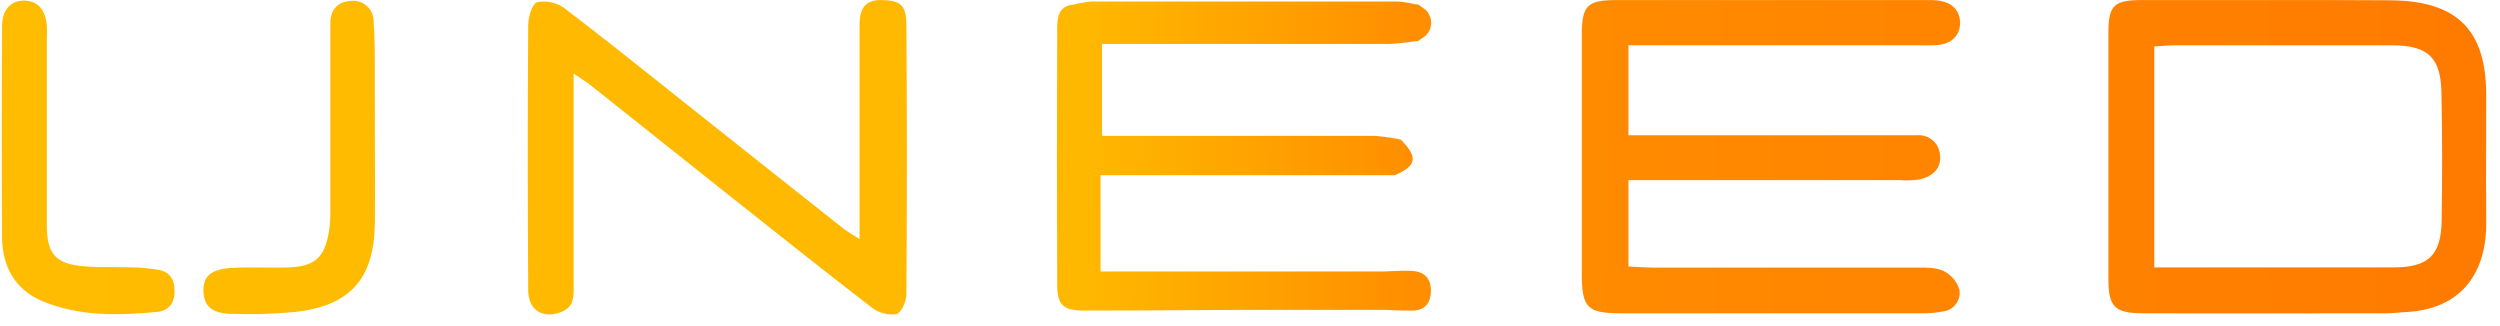 <svg width="161" height="21" viewBox="0 0 161 21" fill="none" xmlns="http://www.w3.org/2000/svg">
<path fill-rule="evenodd" clip-rule="evenodd" d="M123.56 2.916H106.614H104.873V8.709H122.191H123.498C123.856 8.688 124.208 8.809 124.477 9.046C124.747 9.283 124.911 9.617 124.936 9.976C125.04 10.873 124.439 11.364 123.629 11.557C123.196 11.621 122.757 11.635 122.322 11.599H104.873V17.163C105.078 17.171 105.281 17.183 105.484 17.194L105.485 17.194C105.858 17.215 106.228 17.235 106.598 17.235H123.217C123.304 17.235 123.393 17.234 123.482 17.233C124.053 17.228 124.649 17.223 125.135 17.435C125.386 17.554 125.609 17.724 125.791 17.935C125.972 18.146 126.107 18.393 126.187 18.659C126.213 18.819 126.207 18.982 126.169 19.139C126.131 19.296 126.062 19.444 125.966 19.573C125.87 19.703 125.749 19.813 125.61 19.895C125.472 19.978 125.318 20.031 125.158 20.053C124.68 20.144 124.194 20.186 123.707 20.178H104.481C102.193 20.178 101.867 19.85 101.867 17.559V2.261C101.87 0.347 102.21 0.003 104.134 0.003H124.014C124.286 -0.006 124.558 0.005 124.828 0.036C125.697 0.157 126.243 0.658 126.23 1.528C126.203 2.301 125.668 2.795 124.867 2.893C124.432 2.927 123.996 2.935 123.56 2.916ZM153.939 0.019C158.222 0.052 160.111 1.914 160.111 6.104C160.112 7.082 160.109 8.059 160.106 9.036V9.038V9.039V9.041V9.043C160.101 10.798 160.095 12.55 160.114 14.296C160.15 17.438 158.624 19.955 154.831 20.102C154.672 20.109 154.513 20.124 154.354 20.138C154.136 20.158 153.917 20.178 153.697 20.178C151.961 20.178 150.225 20.18 148.489 20.181H148.489H148.489H148.488H148.488C145.014 20.185 141.541 20.189 138.068 20.178C136.163 20.171 135.781 19.775 135.781 17.916V2.143C135.784 0.33 136.117 0.003 137.986 0.003H146.289C148.838 0.003 151.403 0.003 153.939 0.019ZM154.19 17.219C156.402 17.212 157.213 16.417 157.242 14.195C157.285 11.458 157.285 8.725 157.229 5.989C157.193 3.698 156.36 2.919 154.04 2.919H140.042C139.783 2.919 139.518 2.937 139.234 2.955C139.074 2.965 138.908 2.976 138.735 2.985V17.219H154.19ZM56.79 0.003C55.683 -0.023 55.376 0.595 55.356 1.518V4.094V15.402C55.158 15.273 54.995 15.171 54.858 15.084L54.858 15.084C54.611 14.929 54.444 14.824 54.291 14.702C50.938 12.051 47.591 9.397 44.249 6.742C43.843 6.418 43.436 6.094 43.029 5.769L43.028 5.768C40.819 4.006 38.604 2.239 36.342 0.523C36.092 0.344 35.808 0.217 35.507 0.152C35.206 0.087 34.896 0.084 34.594 0.144C34.267 0.239 34.019 1.099 34.016 1.62C33.976 7.315 33.983 13.007 34.016 18.698C34.016 19.981 34.996 20.577 36.188 20.073C36.957 19.754 36.95 19.107 36.944 18.466C36.944 18.409 36.943 18.352 36.943 18.296V6.536V4.736C37.122 4.858 37.275 4.96 37.411 5.051L37.411 5.051C37.683 5.232 37.883 5.366 38.071 5.515C40.484 7.433 42.896 9.352 45.305 11.272L46.38 12.126L46.38 12.126L46.38 12.126C49.617 14.697 52.856 17.27 56.134 19.801C56.356 19.974 56.611 20.101 56.883 20.175C57.155 20.249 57.439 20.269 57.718 20.233C58.045 20.158 58.372 19.399 58.372 18.944C58.413 13.144 58.413 7.344 58.372 1.544C58.355 0.294 57.95 0.032 56.79 0.003ZM8.588 17.219C9.128 17.235 9.666 17.288 10.198 17.379C10.966 17.51 11.254 18.031 11.244 18.78C11.234 19.53 10.855 20.02 10.104 20.089C7.611 20.322 5.111 20.384 2.745 19.402C0.971 18.652 0.16 17.186 0.131 15.314C0.115 13.062 0.115 10.804 0.115 8.555C0.115 6.248 0.115 3.931 0.134 1.639C0.147 0.625 0.7 0.026 1.559 0.039C2.418 0.052 2.928 0.605 3.016 1.656C3.032 1.863 3.027 2.076 3.021 2.293V2.293V2.293V2.293C3.019 2.402 3.016 2.512 3.016 2.621V13.547V14.676C3.056 16.368 3.614 16.986 5.336 17.144C6.008 17.205 6.686 17.205 7.362 17.205H7.363C7.771 17.205 8.18 17.205 8.588 17.219ZM24.138 4.696C24.138 3.571 24.138 2.441 24.059 1.325C24.055 1.147 24.013 0.971 23.939 0.809C23.864 0.648 23.756 0.503 23.624 0.384C23.491 0.265 23.335 0.174 23.166 0.118C22.997 0.061 22.819 0.04 22.641 0.055C21.759 0.088 21.269 0.612 21.275 1.522V2.504V13.442C21.286 13.922 21.258 14.403 21.19 14.879C20.896 16.636 20.269 17.17 18.491 17.225C17.998 17.238 17.505 17.232 17.011 17.227H17.011C16.311 17.22 15.611 17.213 14.913 17.255C13.554 17.337 13.054 17.821 13.103 18.819C13.152 19.733 13.681 20.194 14.92 20.21C16.273 20.258 17.627 20.219 18.975 20.093C22.569 19.697 24.098 17.955 24.141 14.362C24.158 13.039 24.152 11.717 24.147 10.395V10.395C24.144 9.734 24.141 9.072 24.141 8.411C24.141 8.053 24.141 7.696 24.142 7.34V7.34C24.143 6.454 24.145 5.574 24.138 4.696ZM89.418 2.831H72.844H70.966V8.748H72.746H88.506C89.079 8.789 89.649 8.87 90.212 8.991C91.335 10.139 91.247 10.666 89.829 11.282H84.274H80.353H70.877V17.481H89.169C89.345 17.476 89.522 17.467 89.699 17.459C90.112 17.439 90.527 17.419 90.937 17.445C91.777 17.5 92.185 17.972 92.149 18.809C92.117 19.575 91.711 20.001 90.937 20.001C90.535 20.008 90.132 19.991 89.73 19.975C89.543 19.968 89.356 19.96 89.169 19.955H80.02C78.97 19.96 77.92 19.966 76.869 19.973C74.504 19.987 72.138 20.001 69.773 20.001C68.495 20.001 68.084 19.628 68.084 18.364C68.062 12.842 68.062 7.319 68.084 1.796C68.087 1.099 68.188 0.353 69.168 0.291C69.527 0.198 69.894 0.134 70.263 0.101H90.068C90.436 0.131 90.801 0.191 91.159 0.281C91.207 0.27 91.257 0.271 91.304 0.284C91.352 0.297 91.395 0.322 91.43 0.356L91.813 0.638C91.924 0.745 92.013 0.873 92.074 1.016C92.135 1.158 92.166 1.311 92.166 1.466C92.166 1.621 92.135 1.774 92.074 1.916C92.013 2.059 91.924 2.187 91.813 2.294L91.433 2.569C91.399 2.606 91.356 2.633 91.307 2.647C91.259 2.661 91.208 2.663 91.159 2.651C90.582 2.742 90.001 2.802 89.418 2.831Z" fill="url(#paint0_linear_148_81)"/>
<defs>
<linearGradient id="paint0_linear_148_81" x1="-1.795" y1="7.642" x2="161.944" y2="10.133" gradientUnits="userSpaceOnUse">
<stop stop-color="#FFBC00"/>
<stop offset="0.438" stop-color="#FFB800"/>
<stop offset="0.568" stop-color="#FF8E00"/>
<stop offset="1" stop-color="#FF7A00"/>
</linearGradient>
</defs>
</svg>
